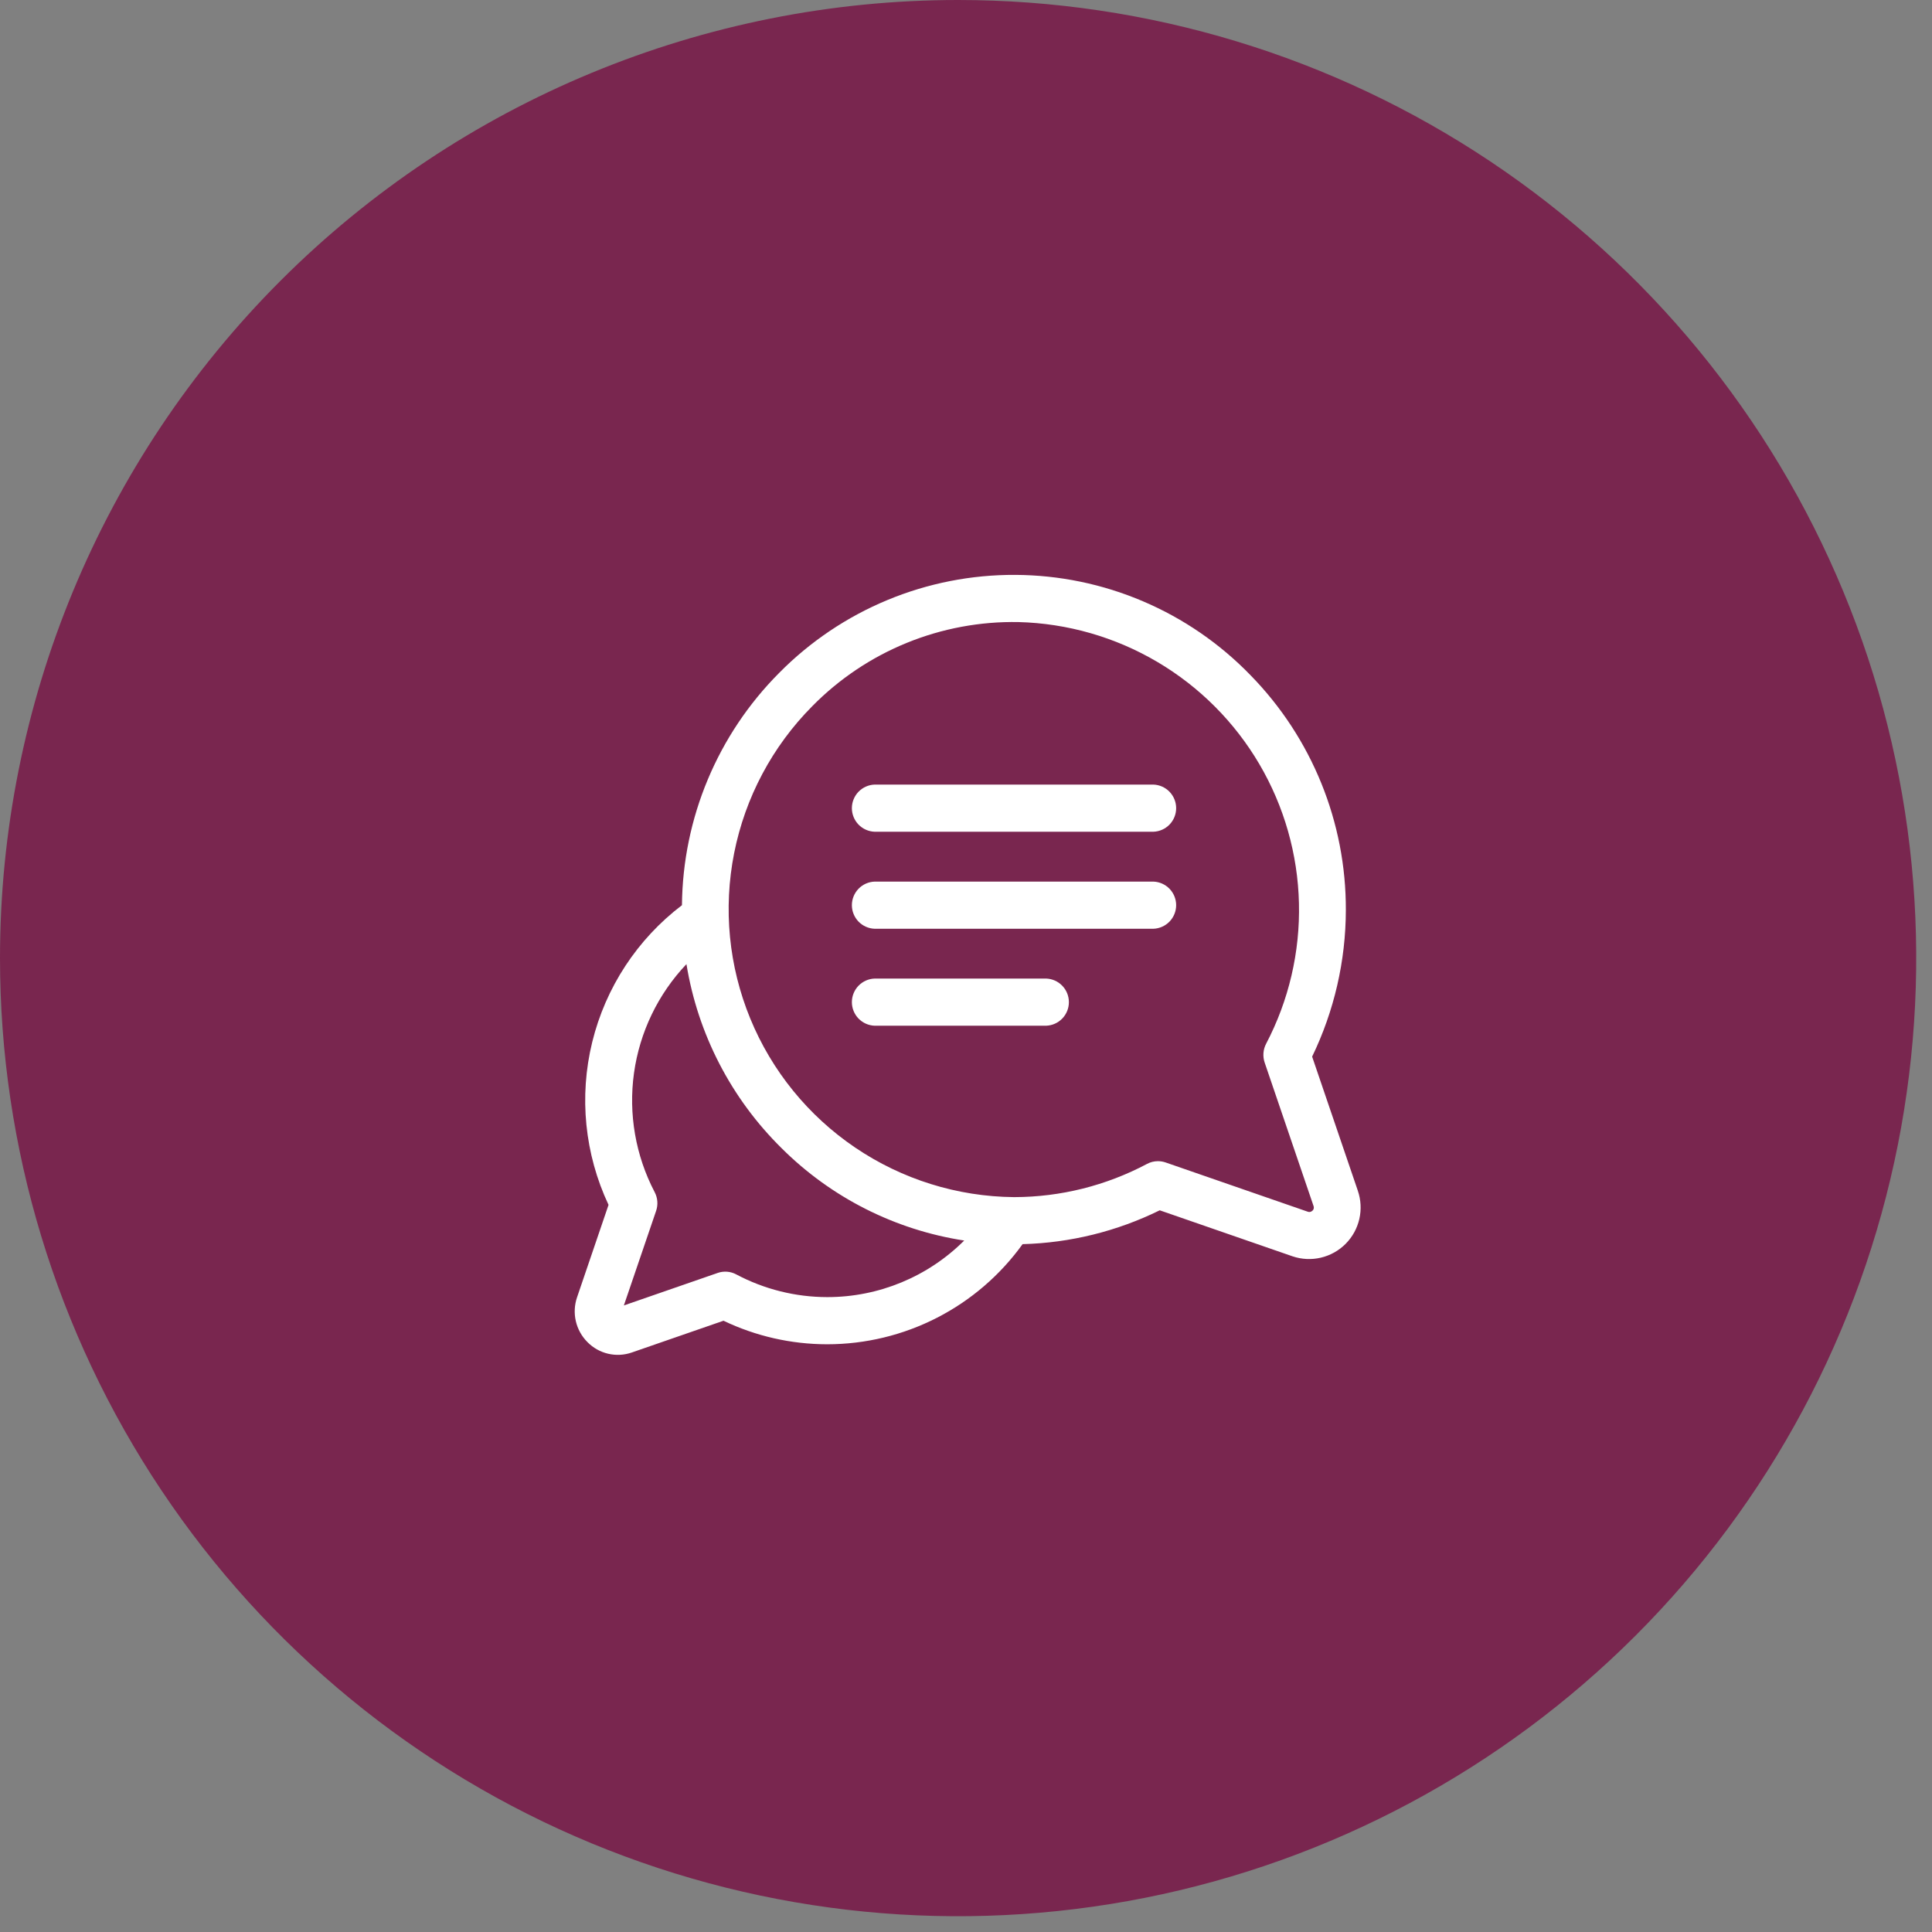 <svg xmlns="http://www.w3.org/2000/svg" width="102" height="102" viewBox="0 0 102 102" fill="none"><rect x="0" y="0" width="102" height="102" fill="#808080" stroke="none"/><path d="M50.583 0C60.588 0 70.368 2.967 78.686 8.525C87.004 14.083 93.488 21.983 97.316 31.226C101.145 40.469 102.147 50.639 100.195 60.452C98.243 70.264 93.425 79.277 86.351 86.351C79.277 93.425 70.264 98.243 60.452 100.195C50.639 102.147 40.469 101.145 31.226 97.316C21.983 93.488 14.083 87.004 8.525 78.686C2.967 70.368 0 60.588 0 50.583C0 37.168 5.329 24.302 14.816 14.816C24.302 5.329 37.168 0 50.583 0Z" fill="#79264F"></path><path d="M71.684 62.856L69.274 55.785C70.441 53.373 71.049 50.728 71.054 48.048C71.07 43.414 69.262 38.959 66.02 35.647C64.408 33.982 62.479 32.655 60.346 31.746C58.214 30.836 55.922 30.362 53.604 30.351C51.286 30.339 48.989 30.791 46.848 31.68C44.707 32.569 42.765 33.876 41.136 35.526C37.888 38.785 36.046 43.188 36.004 47.79C33.645 49.585 31.973 52.135 31.267 55.015C30.562 57.894 30.866 60.928 32.128 63.611L30.469 68.481C30.328 68.888 30.304 69.326 30.4 69.746C30.496 70.165 30.708 70.549 31.012 70.854C31.312 71.16 31.692 71.374 32.109 71.471C32.526 71.568 32.961 71.544 33.365 71.402L38.197 69.728C39.901 70.543 41.766 70.968 43.655 70.971H43.675C45.69 70.97 47.676 70.49 49.468 69.571C51.261 68.652 52.81 67.32 53.987 65.685C56.501 65.618 58.971 65.008 61.228 63.898L68.242 66.328C68.724 66.491 69.242 66.515 69.737 66.398C70.233 66.281 70.686 66.028 71.044 65.667C71.403 65.305 71.653 64.851 71.766 64.355C71.879 63.858 71.851 63.34 71.684 62.859V62.856ZM43.675 68.481H43.667C41.994 68.478 40.347 68.067 38.87 67.282C38.721 67.202 38.557 67.154 38.389 67.14C38.221 67.127 38.051 67.148 37.892 67.204L32.937 68.921L34.64 63.926C34.695 63.765 34.717 63.594 34.703 63.424C34.69 63.255 34.642 63.09 34.563 62.939C33.553 61.008 33.172 58.809 33.472 56.651C33.773 54.493 34.741 52.482 36.241 50.901C36.842 54.59 38.6 57.992 41.262 60.616C43.877 63.225 47.255 64.934 50.906 65.494C48.989 67.407 46.391 68.481 43.683 68.481H43.675ZM69.291 63.914C69.261 63.948 69.221 63.972 69.177 63.982C69.132 63.993 69.086 63.989 69.044 63.972L61.536 61.371C61.406 61.327 61.271 61.304 61.134 61.304C60.932 61.304 60.734 61.353 60.556 61.449C58.399 62.595 55.994 63.197 53.551 63.202H53.528C50.538 63.173 47.623 62.263 45.148 60.586C42.672 58.909 40.746 56.54 39.61 53.775C38.474 51.009 38.178 47.97 38.76 45.037C39.342 42.105 40.775 39.408 42.881 37.286C44.299 35.844 45.996 34.706 47.869 33.942C49.741 33.178 51.75 32.804 53.772 32.842C56.355 32.909 58.878 33.634 61.103 34.947C63.328 36.26 65.182 38.118 66.49 40.346C67.798 42.574 68.517 45.099 68.578 47.681C68.64 50.264 68.043 52.82 66.843 55.108C66.764 55.259 66.717 55.425 66.704 55.594C66.691 55.764 66.713 55.934 66.767 56.096L69.347 63.666C69.365 63.707 69.369 63.753 69.36 63.797C69.352 63.842 69.33 63.882 69.298 63.914H69.291Z" fill="white"></path><path d="M60.891 41.422H46.179C45.856 41.433 45.55 41.569 45.325 41.801C45.101 42.034 44.975 42.344 44.975 42.667C44.975 42.99 45.101 43.301 45.325 43.533C45.55 43.765 45.856 43.901 46.179 43.912H60.891C61.214 43.901 61.52 43.765 61.745 43.533C61.969 43.301 62.095 42.99 62.095 42.667C62.095 42.344 61.969 42.034 61.745 41.801C61.52 41.569 61.214 41.433 60.891 41.422Z" fill="white"></path><path d="M60.891 46.544H46.179C45.856 46.555 45.55 46.691 45.325 46.923C45.101 47.156 44.975 47.466 44.975 47.789C44.975 48.112 45.101 48.422 45.325 48.655C45.55 48.887 45.856 49.023 46.179 49.034H60.891C61.214 49.023 61.52 48.887 61.745 48.655C61.969 48.422 62.095 48.112 62.095 47.789C62.095 47.466 61.969 47.156 61.745 46.923C61.52 46.691 61.214 46.555 60.891 46.544Z" fill="white"></path><path d="M55.229 51.663H46.179C45.856 51.674 45.55 51.81 45.325 52.042C45.101 52.275 44.975 52.585 44.975 52.908C44.975 53.231 45.101 53.542 45.325 53.774C45.55 54.006 45.856 54.142 46.179 54.153H55.229C55.552 54.142 55.858 54.006 56.082 53.774C56.307 53.542 56.432 53.231 56.432 52.908C56.432 52.585 56.307 52.275 56.082 52.042C55.858 51.81 55.552 51.674 55.229 51.663Z" fill="white"></path></svg>